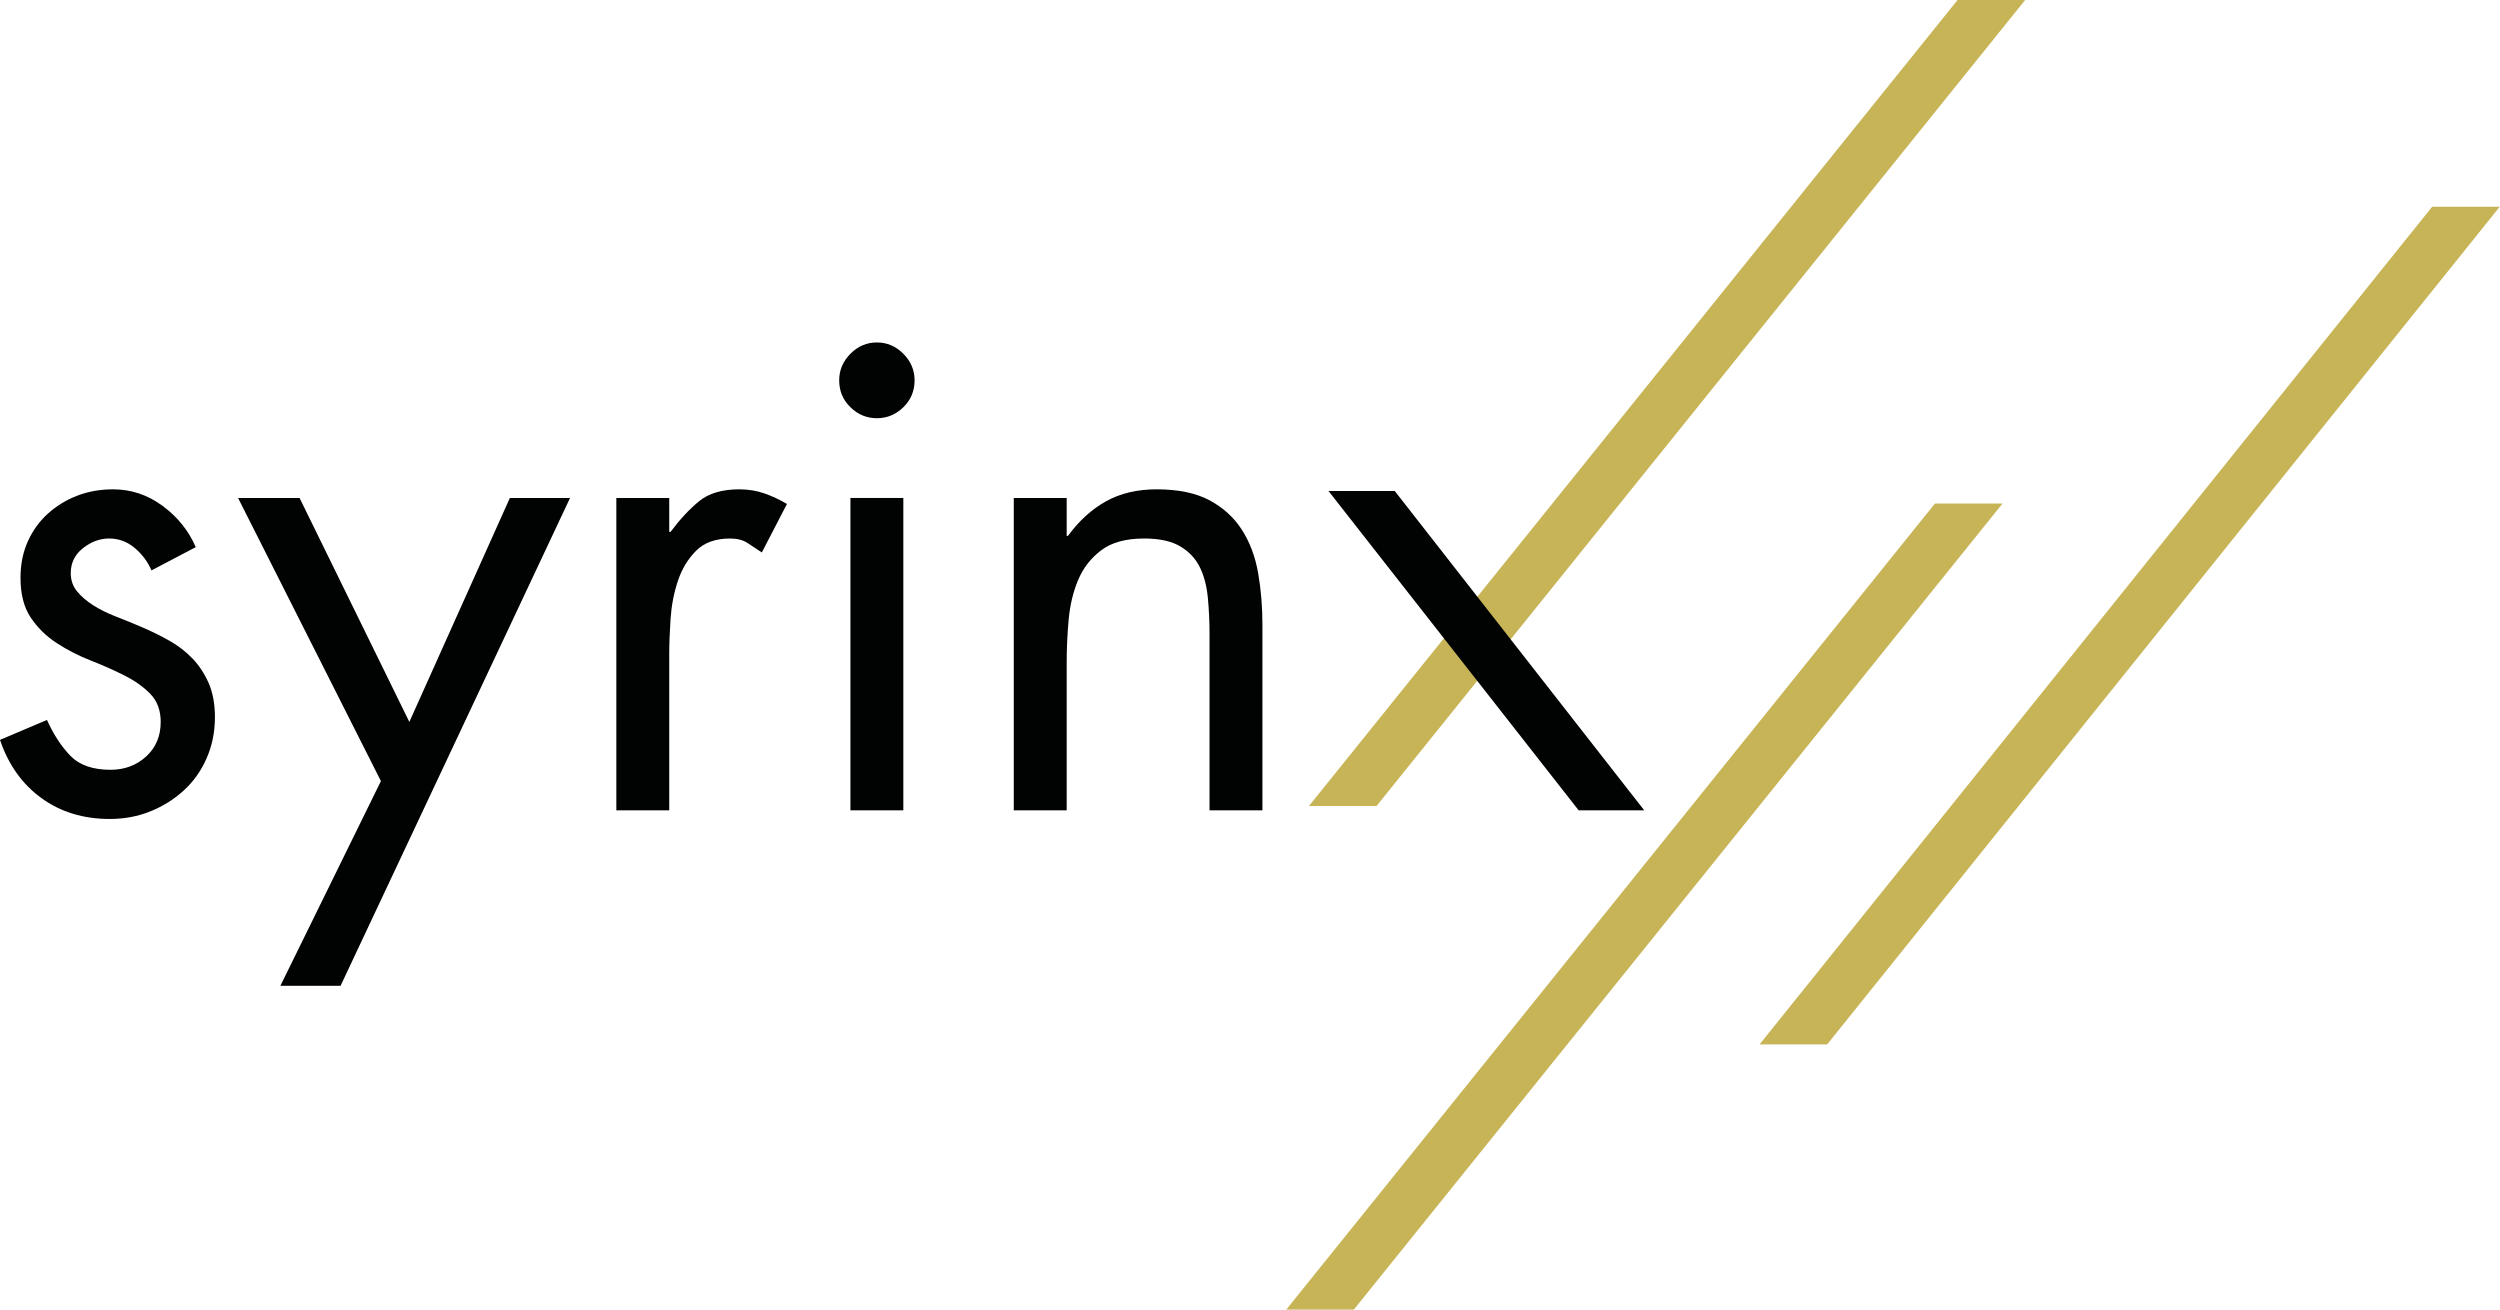 <svg xmlns="http://www.w3.org/2000/svg" xmlns:xlink="http://www.w3.org/1999/xlink" xmlns:serif="http://www.serif.com/" width="100%" height="100%" viewBox="0 0 6922 3626" xml:space="preserve" style="fill-rule:evenodd;clip-rule:evenodd;stroke-linejoin:round;stroke-miterlimit:2;"><g id="farbe"><path d="M5357.4,1394.25l187.183,0l-1796.02,2231.73l-187.167,0l1796,-2231.73Z" style="fill:#c7b457;fill-rule:nonzero;"></path><path d="M6734.09,572.488l187.175,-0.001l-1862.26,2319.31l-187.175,-0l1862.26,-2319.31Z" style="fill:#c7b457;fill-rule:nonzero;"></path><path d="M5420.1,0l187.192,0l-1795.99,2231.73l-187.166,0l1795.96,-2231.73Z" style="fill:#c7b457;fill-rule:nonzero;"></path></g><g id="schwarz"><path d="M3861.85,1359.56l-183.425,-0l692.517,884.05l181.583,-0.001l-690.675,-884.049Z" style="fill:#010202;fill-rule:nonzero;"></path><path d="M532.842,1823.17c-18.313,-19.009 -39.371,-35.25 -63.171,-48.767c-23.808,-13.488 -48.525,-25.767 -74.163,-36.804c-25.633,-11.042 -50.354,-21.167 -74.154,-30.363c-23.804,-9.2 -44.862,-19.616 -63.175,-31.283c-18.312,-11.642 -33.275,-24.529 -44.862,-38.646c-11.613,-14.087 -17.396,-30.966 -17.396,-50.604c-0,-28.208 11.275,-51.208 33.875,-69.004c22.571,-17.771 46.692,-26.683 72.325,-26.683c26.837,-0 50.637,8.916 71.412,26.683c20.742,17.796 35.992,38.354 45.775,61.642l122.68,-64.4c-19.538,-45.375 -50.067,-83.417 -91.551,-114.092c-41.512,-30.646 -87.295,-46.004 -137.329,-46.004c-35.421,-0 -68.383,5.833 -98.879,17.479c-30.529,11.675 -57.675,28.233 -81.483,49.687c-23.8,21.475 -42.429,47.238 -55.842,77.284c-13.454,30.075 -20.146,63.487 -20.146,100.287c0,45.4 9.446,82.204 28.384,110.409c18.916,28.233 43.033,51.837 72.325,70.845c29.3,19.03 60.425,34.963 93.387,47.846c32.954,12.875 64.083,26.675 93.383,41.4c29.301,14.725 53.388,31.921 72.33,51.525c18.908,19.633 28.379,45.4 28.379,77.288c-0,39.279 -13.45,71.158 -40.284,95.691c-26.862,24.55 -59.82,36.796 -98.875,36.796c-48.833,0 -85.775,-12.879 -110.779,-38.646c-25.033,-25.754 -46.696,-58.875 -65.004,-99.362l-130.004,55.204c23.175,68.721 61.342,122.379 114.446,161.008c53.1,38.646 116.266,57.967 189.508,57.967c40.283,0 77.821,-7.067 112.617,-21.158c34.787,-14.084 65.604,-33.409 92.462,-57.963c26.838,-24.525 47.896,-54.279 63.175,-89.246c15.25,-34.958 22.888,-72.687 22.888,-113.17c-0,-36.8 -5.809,-68.371 -17.392,-94.767c-11.621,-26.371 -26.55,-49.046 -44.862,-68.079Z" style="fill:#010202;fill-rule:nonzero;"></path><path d="M1133.4,1998.9l-303.958,-620.129l-170.283,-0l395.508,783.904l-278.325,566.758l166.629,0l635.379,-1350.66l-166.629,-0l-278.321,620.129Z" style="fill:#010202;fill-rule:nonzero;"></path><path d="M2047.08,1354.85c-47.608,-0 -84.858,11.042 -111.696,33.125c-26.866,22.075 -53.1,50.312 -78.737,84.646l-3.659,-0l0.001,-93.85l-146.488,-0l0,864.866l146.483,0l0,-432.433c0,-28.208 1.205,-60.725 3.659,-97.529c2.433,-36.8 9.158,-71.763 20.146,-104.883c10.987,-33.125 27.75,-61.013 50.354,-83.73c22.571,-22.687 54.012,-34.041 94.296,-34.041c19.516,-0 35.395,4 47.612,11.958c12.183,7.996 25.629,16.888 40.279,26.683l69.584,-134.333c-20.771,-12.246 -41.834,-22.079 -63.171,-29.437c-21.371,-7.363 -44.259,-11.042 -68.663,-11.042Z" style="fill:#010202;fill-rule:nonzero;"></path><path d="M2427.92,948.175c-28.096,0 -52.5,10.433 -73.242,31.283c-20.771,20.875 -31.129,45.4 -31.129,73.609c0,29.437 10.358,54.283 31.129,74.516c20.742,20.246 45.146,30.367 73.242,30.367c28.066,0 52.475,-10.121 73.246,-30.367c20.745,-20.233 31.129,-45.079 31.129,-74.516c-0,-28.209 -10.388,-52.734 -31.129,-73.609c-20.771,-20.85 -45.18,-31.283 -73.246,-31.283Z" style="fill:#010202;fill-rule:nonzero;"></path><rect x="2354.68" y="1378.77" width="146.483" height="864.867" style="fill:#010202;"></rect><path d="M3438.65,1467.1c-21.966,-34.333 -51.896,-61.646 -89.716,-81.888c-37.85,-20.241 -86.696,-30.362 -146.488,-30.362c-53.733,0 -100.425,11.042 -140.075,33.125c-39.688,22.075 -74.792,53.992 -105.292,95.683l-3.658,0l-0,-104.887l-146.483,-0l-0,864.866l146.483,0l-0,-410.354c-0,-38.008 1.825,-77.283 5.492,-117.766c3.662,-40.488 12.504,-77.288 26.55,-110.409c14.025,-33.121 35.395,-60.412 64.091,-81.883c28.667,-21.45 68.038,-32.204 118.1,-32.204c42.717,-0 76.279,7.362 100.709,22.083c24.408,14.717 42.404,34.038 54.012,57.963c11.588,23.925 18.917,52.154 21.975,84.641c3.033,32.521 4.583,65.959 4.583,100.292l0,487.637l146.475,0l0,-513.404c0,-50.287 -3.97,-98.133 -11.895,-143.529c-7.959,-45.375 -22.888,-85.25 -44.863,-119.604Z" style="fill:#010202;fill-rule:nonzero;"></path></g></svg>
